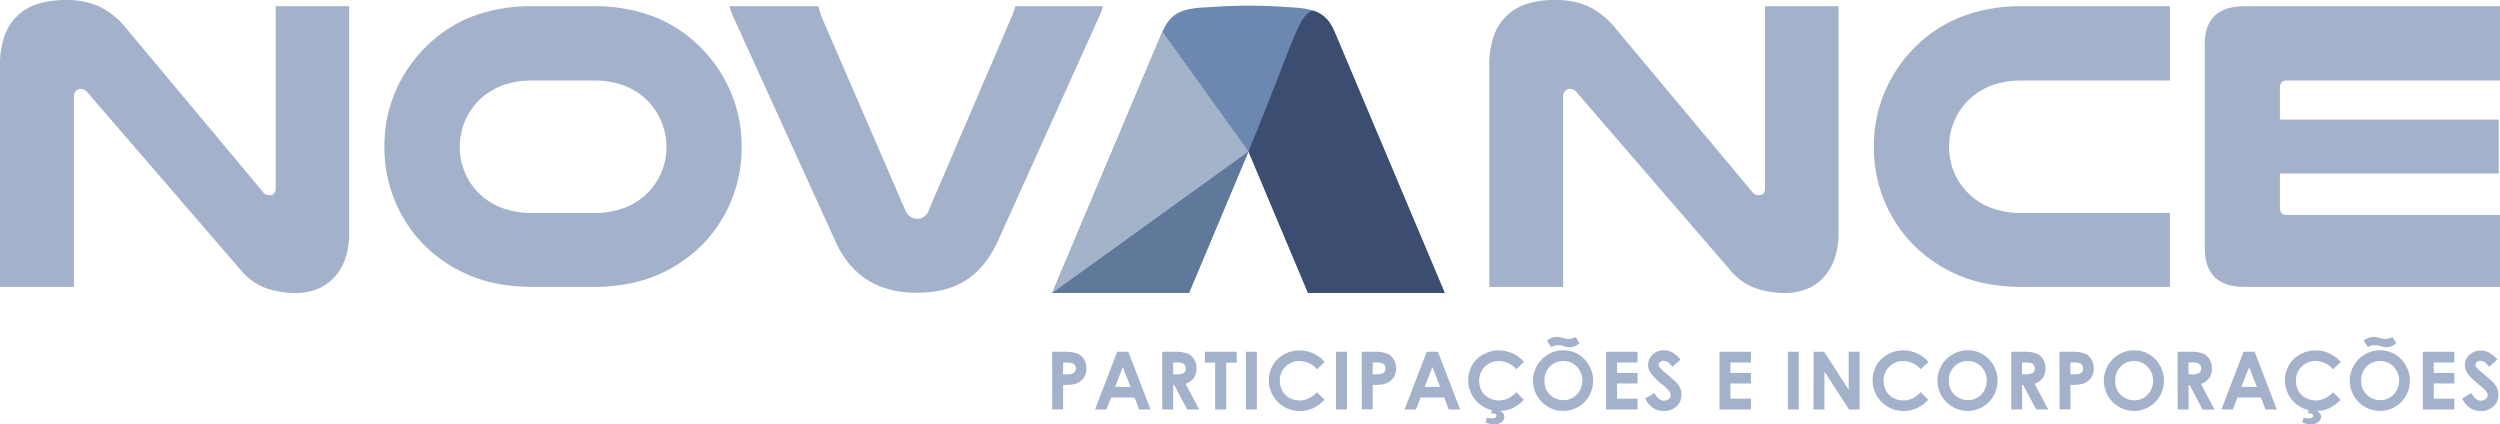<svg xmlns="http://www.w3.org/2000/svg" viewBox="0 0 915.52 155.39"><defs><style>.cls-1{fill:#a3b2ca;}.cls-2{fill:#6c88b1;}.cls-3{fill:#3b4e72;}.cls-4{fill:#60789a;}.cls-5{fill:#a3b3c9;}</style></defs><g id="Camada_2" data-name="Camada 2"><g id="Layer_1" data-name="Layer 1"><path class="cls-1" d="M127.88,85.15a28.07,28.07,0,0,1-1.59,10A19.36,19.36,0,0,1,122,102a16.91,16.91,0,0,1-6.16,4,20.91,20.91,0,0,1-7.3,1.3,31.82,31.82,0,0,1-11.48-1.91,21.17,21.17,0,0,1-8.59-6.15L32.08,33.91a3.38,3.38,0,0,0-2.43-1.37,2.49,2.49,0,0,0-1.82.76,2.88,2.88,0,0,0-.76,2.13v69.65H0V24a31,31,0,0,1,1.75-11.1A18.91,18.91,0,0,1,6.69,5.48a19.27,19.27,0,0,1,7.6-4.19A34,34,0,0,1,23.87,0,29.69,29.69,0,0,1,36.19,2.28a29.67,29.67,0,0,1,9.88,7.91L96.26,70.25a2.94,2.94,0,0,0,1.21,1,3.94,3.94,0,0,0,1.37.23c1.42,0,2.13-.91,2.13-2.74V2.28h26.91Z"/><path class="cls-1" d="M195.4,29.5a31.28,31.28,0,0,0-11.55,1.83,25.79,25.79,0,0,0-7.91,4.86,25.11,25.11,0,0,0-5.55,7.91,23.39,23.39,0,0,0-2,9.73,23.67,23.67,0,0,0,1.67,8.9,22.93,22.93,0,0,0,4.71,7.37,23.63,23.63,0,0,0,8.37,5.78A31.51,31.51,0,0,0,195.4,78H217a31.51,31.51,0,0,0,12.31-2.13,23.63,23.63,0,0,0,8.37-5.78,22.93,22.93,0,0,0,4.71-7.37,23.67,23.67,0,0,0,1.67-8.9A23.39,23.39,0,0,0,242,44.1a25.11,25.11,0,0,0-5.55-7.91,25.79,25.79,0,0,0-7.91-4.86A31.28,31.28,0,0,0,217,29.5Zm0,75.58q-13.83,0-24-4.49A51.52,51.52,0,0,1,154,88.35a50.8,50.8,0,0,1-13.23-34.67,50.28,50.28,0,0,1,4.41-21,51.77,51.77,0,0,1,12.17-16.87,49.09,49.09,0,0,1,16.19-10A60.82,60.82,0,0,1,195.4,2.28H217a60.82,60.82,0,0,1,21.82,3.58,49.09,49.09,0,0,1,16.19,10,51.77,51.77,0,0,1,12.17,16.87,50.28,50.28,0,0,1,4.41,21,50.8,50.8,0,0,1-13.23,34.67A51.42,51.42,0,0,1,241,100.59q-10.19,4.48-24,4.49Z"/><path class="cls-1" d="M268.85,6.84a20.86,20.86,0,0,1-1-2.28c-.26-.71-.48-1.47-.69-2.28h32.54a31.68,31.68,0,0,0,1.07,3.65l30.72,71a5.57,5.57,0,0,0,1.9,2.44,4.47,4.47,0,0,0,2.51.76,4.37,4.37,0,0,0,2.43-.69,5.2,5.2,0,0,0,1.82-2.51l30.42-71a19.53,19.53,0,0,0,1.21-3.65h32.09c-.2.81-.43,1.57-.68,2.28a23.22,23.22,0,0,1-1,2.28l-36.8,81.51q-4.41,9.59-11.56,14.22t-18.1,4.64q-21.28,0-29.8-18.86Z"/><path class="cls-1" d="M673.28,85.15a28.05,28.05,0,0,1-1.6,10,19.22,19.22,0,0,1-4.26,6.84,16.91,16.91,0,0,1-6.16,4,20.91,20.91,0,0,1-7.3,1.3,31.82,31.82,0,0,1-11.48-1.91,21.17,21.17,0,0,1-8.59-6.15L577.48,33.91A3.41,3.41,0,0,0,575,32.54a2.51,2.51,0,0,0-1.82.76,2.88,2.88,0,0,0-.76,2.13v69.65H545.39V24a31,31,0,0,1,1.75-11.1,18.91,18.91,0,0,1,4.94-7.45,19.27,19.27,0,0,1,7.6-4.19A34.05,34.05,0,0,1,569.27,0a29.7,29.7,0,0,1,12.31,2.28,29.8,29.8,0,0,1,9.89,7.91l50.18,60.06a2.94,2.94,0,0,0,1.21,1,3.94,3.94,0,0,0,1.37.23c1.42,0,2.13-.91,2.13-2.74V2.28h26.92Z"/><path class="cls-1" d="M794.63,105.08H740.79q-13.83,0-24-4.49a51.52,51.52,0,0,1-17.34-12.24,50.73,50.73,0,0,1-13.22-34.67,50.27,50.27,0,0,1,4.4-21,51.77,51.77,0,0,1,12.17-16.87A49.09,49.09,0,0,1,719,5.86a60.82,60.82,0,0,1,21.82-3.58h53.84V29.5H740.79a31.28,31.28,0,0,0-11.55,1.83,25.79,25.79,0,0,0-7.91,4.86,25.11,25.11,0,0,0-5.55,7.91,23.39,23.39,0,0,0-2,9.73,23.87,23.87,0,0,0,1.67,8.9,23,23,0,0,0,4.72,7.37,23.5,23.5,0,0,0,8.36,5.78A31.51,31.51,0,0,0,740.79,78h53.84Z"/><path class="cls-1" d="M915.52,2.28V29.5H837.36c-1.62,0-2.43.86-2.43,2.59v11.7h80.13V63.56H834.93V76c0,1.83.81,2.74,2.43,2.74h78.16v26.31H821.85q-14.45,0-14.45-14.3V16.12q0-13.84,14.6-13.84Z"/><path class="cls-1" d="M385.3,128.82h4.26a13.93,13.93,0,0,1,5,.64,5.18,5.18,0,0,1,2.42,2.07,6.44,6.44,0,0,1,.87,3.42,5.78,5.78,0,0,1-1.15,3.68,6,6,0,0,1-3.13,2,18.11,18.11,0,0,1-4.24.33v8.95h-4Zm4,8.26h1.28a7,7,0,0,0,2.09-.22,1.94,1.94,0,0,0,.93-.71A2.17,2.17,0,0,0,394,135a1.94,1.94,0,0,0-.95-1.8,5.54,5.54,0,0,0-2.56-.41h-1.13Z"/><path class="cls-1" d="M409.13,128.82h4.08l8.12,21.12h-4.18l-1.65-4.36h-8.62l-1.71,4.36H401Zm2.06,5.6-2.83,7.25H414Z"/><path class="cls-1" d="M425.62,128.82h4.26a14.25,14.25,0,0,1,5,.62,5.11,5.11,0,0,1,2.39,2.08,6.38,6.38,0,0,1,.9,3.43,5.82,5.82,0,0,1-1,3.48,6,6,0,0,1-3,2.12l5,9.39h-4.39L430,141h-.37v8.95h-4Zm4,8.26h1.26a5,5,0,0,0,2.64-.51,1.91,1.91,0,0,0,.72-1.67,2,2,0,0,0-.36-1.2,1.88,1.88,0,0,0-1-.74,7.22,7.22,0,0,0-2.2-.22h-1.1Z"/><path class="cls-1" d="M441.23,128.82H452.9v4h-3.85v17.16H445V132.78h-3.75Z"/><path class="cls-1" d="M456.28,128.82h4v21.12h-4Z"/><path class="cls-1" d="M485.12,132.53l-2.82,2.68a8.69,8.69,0,0,0-6.45-3,7.07,7.07,0,0,0-7.17,7.17,7.55,7.55,0,0,0,.92,3.75,6.6,6.6,0,0,0,2.59,2.57,7.49,7.49,0,0,0,3.73.94,7.6,7.6,0,0,0,3.2-.66,11.18,11.18,0,0,0,3.18-2.38l2.73,2.85a14.78,14.78,0,0,1-4.42,3.16,12,12,0,0,1-4.75.89,11.25,11.25,0,0,1-9.77-16.74,10.65,10.65,0,0,1,4.09-3.95,11.51,11.51,0,0,1,5.74-1.49,12.15,12.15,0,0,1,9.2,4.24Z"/><path class="cls-1" d="M489.26,128.82h4v21.12h-4Z"/><path class="cls-1" d="M498.67,128.82h4.26a13.93,13.93,0,0,1,5,.64,5.11,5.11,0,0,1,2.41,2.07,6.35,6.35,0,0,1,.88,3.42,5.78,5.78,0,0,1-1.15,3.68,6,6,0,0,1-3.14,2,18,18,0,0,1-4.23.33v8.95h-4Zm4,8.26H504a7,7,0,0,0,2.09-.22,1.94,1.94,0,0,0,.93-.71,2.16,2.16,0,0,0,.33-1.2,1.93,1.93,0,0,0-.94-1.8,5.54,5.54,0,0,0-2.56-.41h-1.13Z"/><path class="cls-1" d="M522.5,128.82h4.08l8.12,21.12h-4.18l-1.65-4.36h-8.62l-1.72,4.36h-4.17Zm2.06,5.6-2.83,7.25h5.65Z"/><path class="cls-1" d="M558.12,132.53l-2.81,2.68a8.7,8.7,0,0,0-6.46-3,7.07,7.07,0,0,0-7.16,7.17,7.55,7.55,0,0,0,.91,3.75,6.62,6.62,0,0,0,2.6,2.57,7.46,7.46,0,0,0,3.73.94,7.63,7.63,0,0,0,3.2-.66,11.46,11.46,0,0,0,3.18-2.38l2.73,2.85a14.93,14.93,0,0,1-4.43,3.16,12,12,0,0,1-4.74.89,11.26,11.26,0,0,1-9.78-16.74,10.68,10.68,0,0,1,4.1-3.95,11.45,11.45,0,0,1,5.73-1.49,12.07,12.07,0,0,1,5,1.1A11.91,11.91,0,0,1,558.12,132.53Zm-11.54,17.18H549l-.17.66a2.74,2.74,0,0,1,1.52.84,2,2,0,0,1,.55,1.36,2.51,2.51,0,0,1-1,2,4,4,0,0,1-2.71.83,9.27,9.27,0,0,1-3.18-.66l.51-1.85a6.63,6.63,0,0,0,2,.33,1.75,1.75,0,0,0,1.09-.28.89.89,0,0,0,.36-.74.73.73,0,0,0-.28-.59,1.39,1.39,0,0,0-.86-.22l-.8,0Z"/><path class="cls-1" d="M572.52,128.29a10.48,10.48,0,0,1,7.7,3.24,11.27,11.27,0,0,1,0,15.74,11,11,0,0,1-15.63-.09,11.12,11.12,0,0,1,2.35-17.4A10.78,10.78,0,0,1,572.52,128.29Zm0,3.93a6.65,6.65,0,0,0-4.94,2,7.1,7.1,0,0,0-2,5.18,6.72,6.72,0,0,0,2.51,5.54,6.92,6.92,0,0,0,4.49,1.6,6.55,6.55,0,0,0,4.87-2.07,7.45,7.45,0,0,0,0-10.2A6.61,6.61,0,0,0,572.48,132.22Zm-4.45-5.1-1.58-2.36a6.1,6.1,0,0,1,3.72-1.41,10.66,10.66,0,0,1,2.42.48,7.28,7.28,0,0,0,1.84.31,5,5,0,0,0,2.5-.73l1.49,2.23a5.46,5.46,0,0,1-3.5,1.54,7.45,7.45,0,0,1-2.16-.38l-1.31-.35a5.86,5.86,0,0,0-.89,0A5.08,5.08,0,0,0,568,127.12Z"/><path class="cls-1" d="M588.16,128.82h11.53v3.93h-7.53v3.82h7.53v3.86h-7.53V146h7.53v3.95H588.16Z"/><path class="cls-1" d="M615.43,131.69l-3,2.63c-1.05-1.46-2.12-2.18-3.2-2.18a1.94,1.94,0,0,0-1.29.42,1.23,1.23,0,0,0-.51,1,1.64,1.64,0,0,0,.36,1,27.15,27.15,0,0,0,2.95,2.71c1.54,1.29,2.47,2.09,2.79,2.43a8.45,8.45,0,0,1,1.73,2.36,5.89,5.89,0,0,1,.51,2.46,5.62,5.62,0,0,1-1.79,4.29,6.56,6.56,0,0,1-4.69,1.7,7,7,0,0,1-3.93-1.11,8.75,8.75,0,0,1-2.87-3.47l3.38-2q1.53,2.81,3.51,2.8a2.55,2.55,0,0,0,1.74-.61,1.79,1.79,0,0,0,.71-1.39,2.37,2.37,0,0,0-.54-1.43A15,15,0,0,0,609,141a23.47,23.47,0,0,1-4.46-4.34,5.53,5.53,0,0,1-1-3.05,5,5,0,0,1,1.67-3.77,5.8,5.8,0,0,1,4.13-1.57,6.53,6.53,0,0,1,3,.73A11,11,0,0,1,615.43,131.69Z"/><path class="cls-1" d="M629.7,128.82h11.53v3.93h-7.54v3.82h7.54v3.86h-7.54V146h7.54v3.95H629.7Z"/><path class="cls-1" d="M654.73,128.82h4v21.12h-4Z"/><path class="cls-1" d="M664.17,128.82H668l9,13.89V128.82h4v21.12h-3.87l-9-13.86v13.86h-4Z"/><path class="cls-1" d="M706.22,132.53l-2.82,2.68a8.68,8.68,0,0,0-6.45-3,7.05,7.05,0,0,0-7.16,7.17,7.55,7.55,0,0,0,.91,3.75,6.6,6.6,0,0,0,2.59,2.57,7.5,7.5,0,0,0,3.74.94,7.59,7.59,0,0,0,3.19-.66,11.18,11.18,0,0,0,3.18-2.38l2.73,2.85a14.78,14.78,0,0,1-4.42,3.16,12,12,0,0,1-4.75.89,11.26,11.26,0,0,1-9.77-16.74,10.65,10.65,0,0,1,4.09-3.95,11.51,11.51,0,0,1,5.74-1.49,12.15,12.15,0,0,1,9.2,4.24Z"/><path class="cls-1" d="M720.62,128.29a10.46,10.46,0,0,1,7.7,3.24,11.27,11.27,0,0,1,0,15.74,11,11,0,0,1-15.62-.09,11.11,11.11,0,0,1,2.35-17.4A10.74,10.74,0,0,1,720.62,128.29Zm0,3.93a6.62,6.62,0,0,0-4.93,2,7.07,7.07,0,0,0-2,5.18,6.75,6.75,0,0,0,2.51,5.54,6.94,6.94,0,0,0,4.49,1.6,6.55,6.55,0,0,0,4.87-2.07,7.45,7.45,0,0,0,0-10.2A6.59,6.59,0,0,0,720.58,132.22Z"/><path class="cls-1" d="M736.52,128.82h4.26a14.25,14.25,0,0,1,5,.62,5.11,5.11,0,0,1,2.39,2.08,6.38,6.38,0,0,1,.9,3.43,5.82,5.82,0,0,1-1,3.48,6,6,0,0,1-3,2.12l5,9.39h-4.39L740.91,141h-.37v8.95h-4Zm4,8.26h1.26a5,5,0,0,0,2.64-.51,1.91,1.91,0,0,0,.72-1.67,2,2,0,0,0-.36-1.2,1.88,1.88,0,0,0-1-.74,7.22,7.22,0,0,0-2.2-.22h-1.1Z"/><path class="cls-1" d="M754.2,128.82h4.26a13.93,13.93,0,0,1,5,.64,5.11,5.11,0,0,1,2.41,2.07,6.35,6.35,0,0,1,.88,3.42,5.78,5.78,0,0,1-1.15,3.68,6,6,0,0,1-3.14,2,18,18,0,0,1-4.23.33v8.95h-4Zm4,8.26h1.28a7,7,0,0,0,2.09-.22,1.94,1.94,0,0,0,.93-.71,2.16,2.16,0,0,0,.33-1.2,1.93,1.93,0,0,0-.94-1.8,5.54,5.54,0,0,0-2.56-.41h-1.13Z"/><path class="cls-1" d="M781.56,128.29a10.48,10.48,0,0,1,7.7,3.24,11.27,11.27,0,0,1,0,15.74,11,11,0,0,1-15.63-.09,11.12,11.12,0,0,1,2.35-17.4A10.78,10.78,0,0,1,781.56,128.29Zm0,3.93a6.65,6.65,0,0,0-4.94,2,7.1,7.1,0,0,0-2,5.18A6.72,6.72,0,0,0,777.1,145a6.91,6.91,0,0,0,4.48,1.6,6.55,6.55,0,0,0,4.88-2.07,7.45,7.45,0,0,0,0-10.2A6.61,6.61,0,0,0,781.52,132.22Z"/><path class="cls-1" d="M797.47,128.82h4.25a14.21,14.21,0,0,1,5,.62,5.11,5.11,0,0,1,2.39,2.08A6.29,6.29,0,0,1,810,135a5.88,5.88,0,0,1-1,3.48,6.05,6.05,0,0,1-3,2.12l5,9.39H806.6L801.85,141h-.36v8.95h-4Zm4,8.26h1.25a5,5,0,0,0,2.64-.51,1.88,1.88,0,0,0,.72-1.67,2,2,0,0,0-.35-1.2,2,2,0,0,0-1-.74,7.3,7.3,0,0,0-2.21-.22h-1.09Z"/><path class="cls-1" d="M821.6,128.82h4.07l8.12,21.12h-4.17L828,145.58h-8.62l-1.72,4.36h-4.17Zm2.06,5.6-2.83,7.25h5.65Z"/><path class="cls-1" d="M857.22,132.53l-2.81,2.68a8.72,8.72,0,0,0-6.46-3,7.05,7.05,0,0,0-7.16,7.17,7.55,7.55,0,0,0,.91,3.75,6.56,6.56,0,0,0,2.6,2.57,7.46,7.46,0,0,0,3.73.94,7.67,7.67,0,0,0,3.2-.66,11.46,11.46,0,0,0,3.18-2.38l2.72,2.85a14.78,14.78,0,0,1-4.42,3.16,12,12,0,0,1-4.75.89,11.26,11.26,0,0,1-9.77-16.74,10.68,10.68,0,0,1,4.1-3.95,11.45,11.45,0,0,1,5.73-1.49,12.15,12.15,0,0,1,9.2,4.24Zm-11.54,17.18h2.42l-.17.66a2.74,2.74,0,0,1,1.52.84,2,2,0,0,1,.55,1.36,2.51,2.51,0,0,1-1,2,4,4,0,0,1-2.71.83,9.32,9.32,0,0,1-3.19-.66l.52-1.85a6.63,6.63,0,0,0,2,.33,1.75,1.75,0,0,0,1.09-.28.91.91,0,0,0,.35-.74.72.72,0,0,0-.27-.59,1.41,1.41,0,0,0-.86-.22l-.81,0Z"/><path class="cls-1" d="M871.61,128.29a10.48,10.48,0,0,1,7.71,3.24,11.27,11.27,0,0,1,0,15.74,11,11,0,0,1-15.63-.09,11.12,11.12,0,0,1,2.35-17.4A10.77,10.77,0,0,1,871.61,128.29Zm0,3.93a6.63,6.63,0,0,0-4.93,2,7.11,7.11,0,0,0-2,5.18,6.73,6.73,0,0,0,2.52,5.54,6.91,6.91,0,0,0,4.48,1.6,6.57,6.57,0,0,0,4.88-2.07,7.45,7.45,0,0,0,0-10.2A6.61,6.61,0,0,0,871.57,132.22Zm-4.44-5.1-1.58-2.36a6.06,6.06,0,0,1,3.72-1.41,10.51,10.51,0,0,1,2.41.48,7.42,7.42,0,0,0,1.85.31,5,5,0,0,0,2.5-.73l1.49,2.23a5.46,5.46,0,0,1-3.5,1.54,7.39,7.39,0,0,1-2.16-.38l-1.31-.35a5.86,5.86,0,0,0-.89,0A5,5,0,0,0,867.13,127.12Z"/><path class="cls-1" d="M887.26,128.82h11.53v3.93h-7.53v3.82h7.53v3.86h-7.53V146h7.53v3.95H887.26Z"/><path class="cls-1" d="M914.53,131.69l-3,2.63c-1-1.46-2.11-2.18-3.19-2.18a2,2,0,0,0-1.3.42,1.24,1.24,0,0,0-.5,1,1.64,1.64,0,0,0,.36,1,27.15,27.15,0,0,0,3,2.71c1.53,1.29,2.46,2.09,2.79,2.43a8.45,8.45,0,0,1,1.73,2.36,5.89,5.89,0,0,1,.51,2.46,5.62,5.62,0,0,1-1.8,4.29,6.52,6.52,0,0,1-4.68,1.7,6.94,6.94,0,0,1-3.93-1.11,8.75,8.75,0,0,1-2.87-3.47l3.38-2c1,1.87,2.18,2.8,3.51,2.8a2.55,2.55,0,0,0,1.74-.61,1.79,1.79,0,0,0,.71-1.39,2.37,2.37,0,0,0-.54-1.43,15,15,0,0,0-2.34-2.2,23.47,23.47,0,0,1-4.46-4.34,5.54,5.54,0,0,1-1-3.05,5,5,0,0,1,1.68-3.77,5.78,5.78,0,0,1,4.13-1.57,6.46,6.46,0,0,1,3,.73A11.06,11.06,0,0,1,914.53,131.69Z"/><path class="cls-2" d="M529.07,107.28,488.65,11.46c-2.58-5.8-6-8.22-14.66-8.7-2-.11-8.63-.73-16.79-.65h0c-7-.08-14.8.54-16.79.65-8.69.48-12.08,2.9-14.65,8.7l-40.42,95.82h50.08L457.2,55.47,479,107.28Z"/><path class="cls-3" d="M488.65,11.46c-1.72-3.88-3.8-6.24-7.59-7.53-5.53.77-7.15,11.11-23.86,51.54l4.63,11L479,107.28h50.08Z"/><polygon class="cls-4" points="385.33 107.28 435.42 107.28 457.2 55.47 385.33 107.28"/><polygon class="cls-5" points="457.2 55.47 425.69 11.56 385.33 107.28 457.2 55.47"/></g></g></svg>